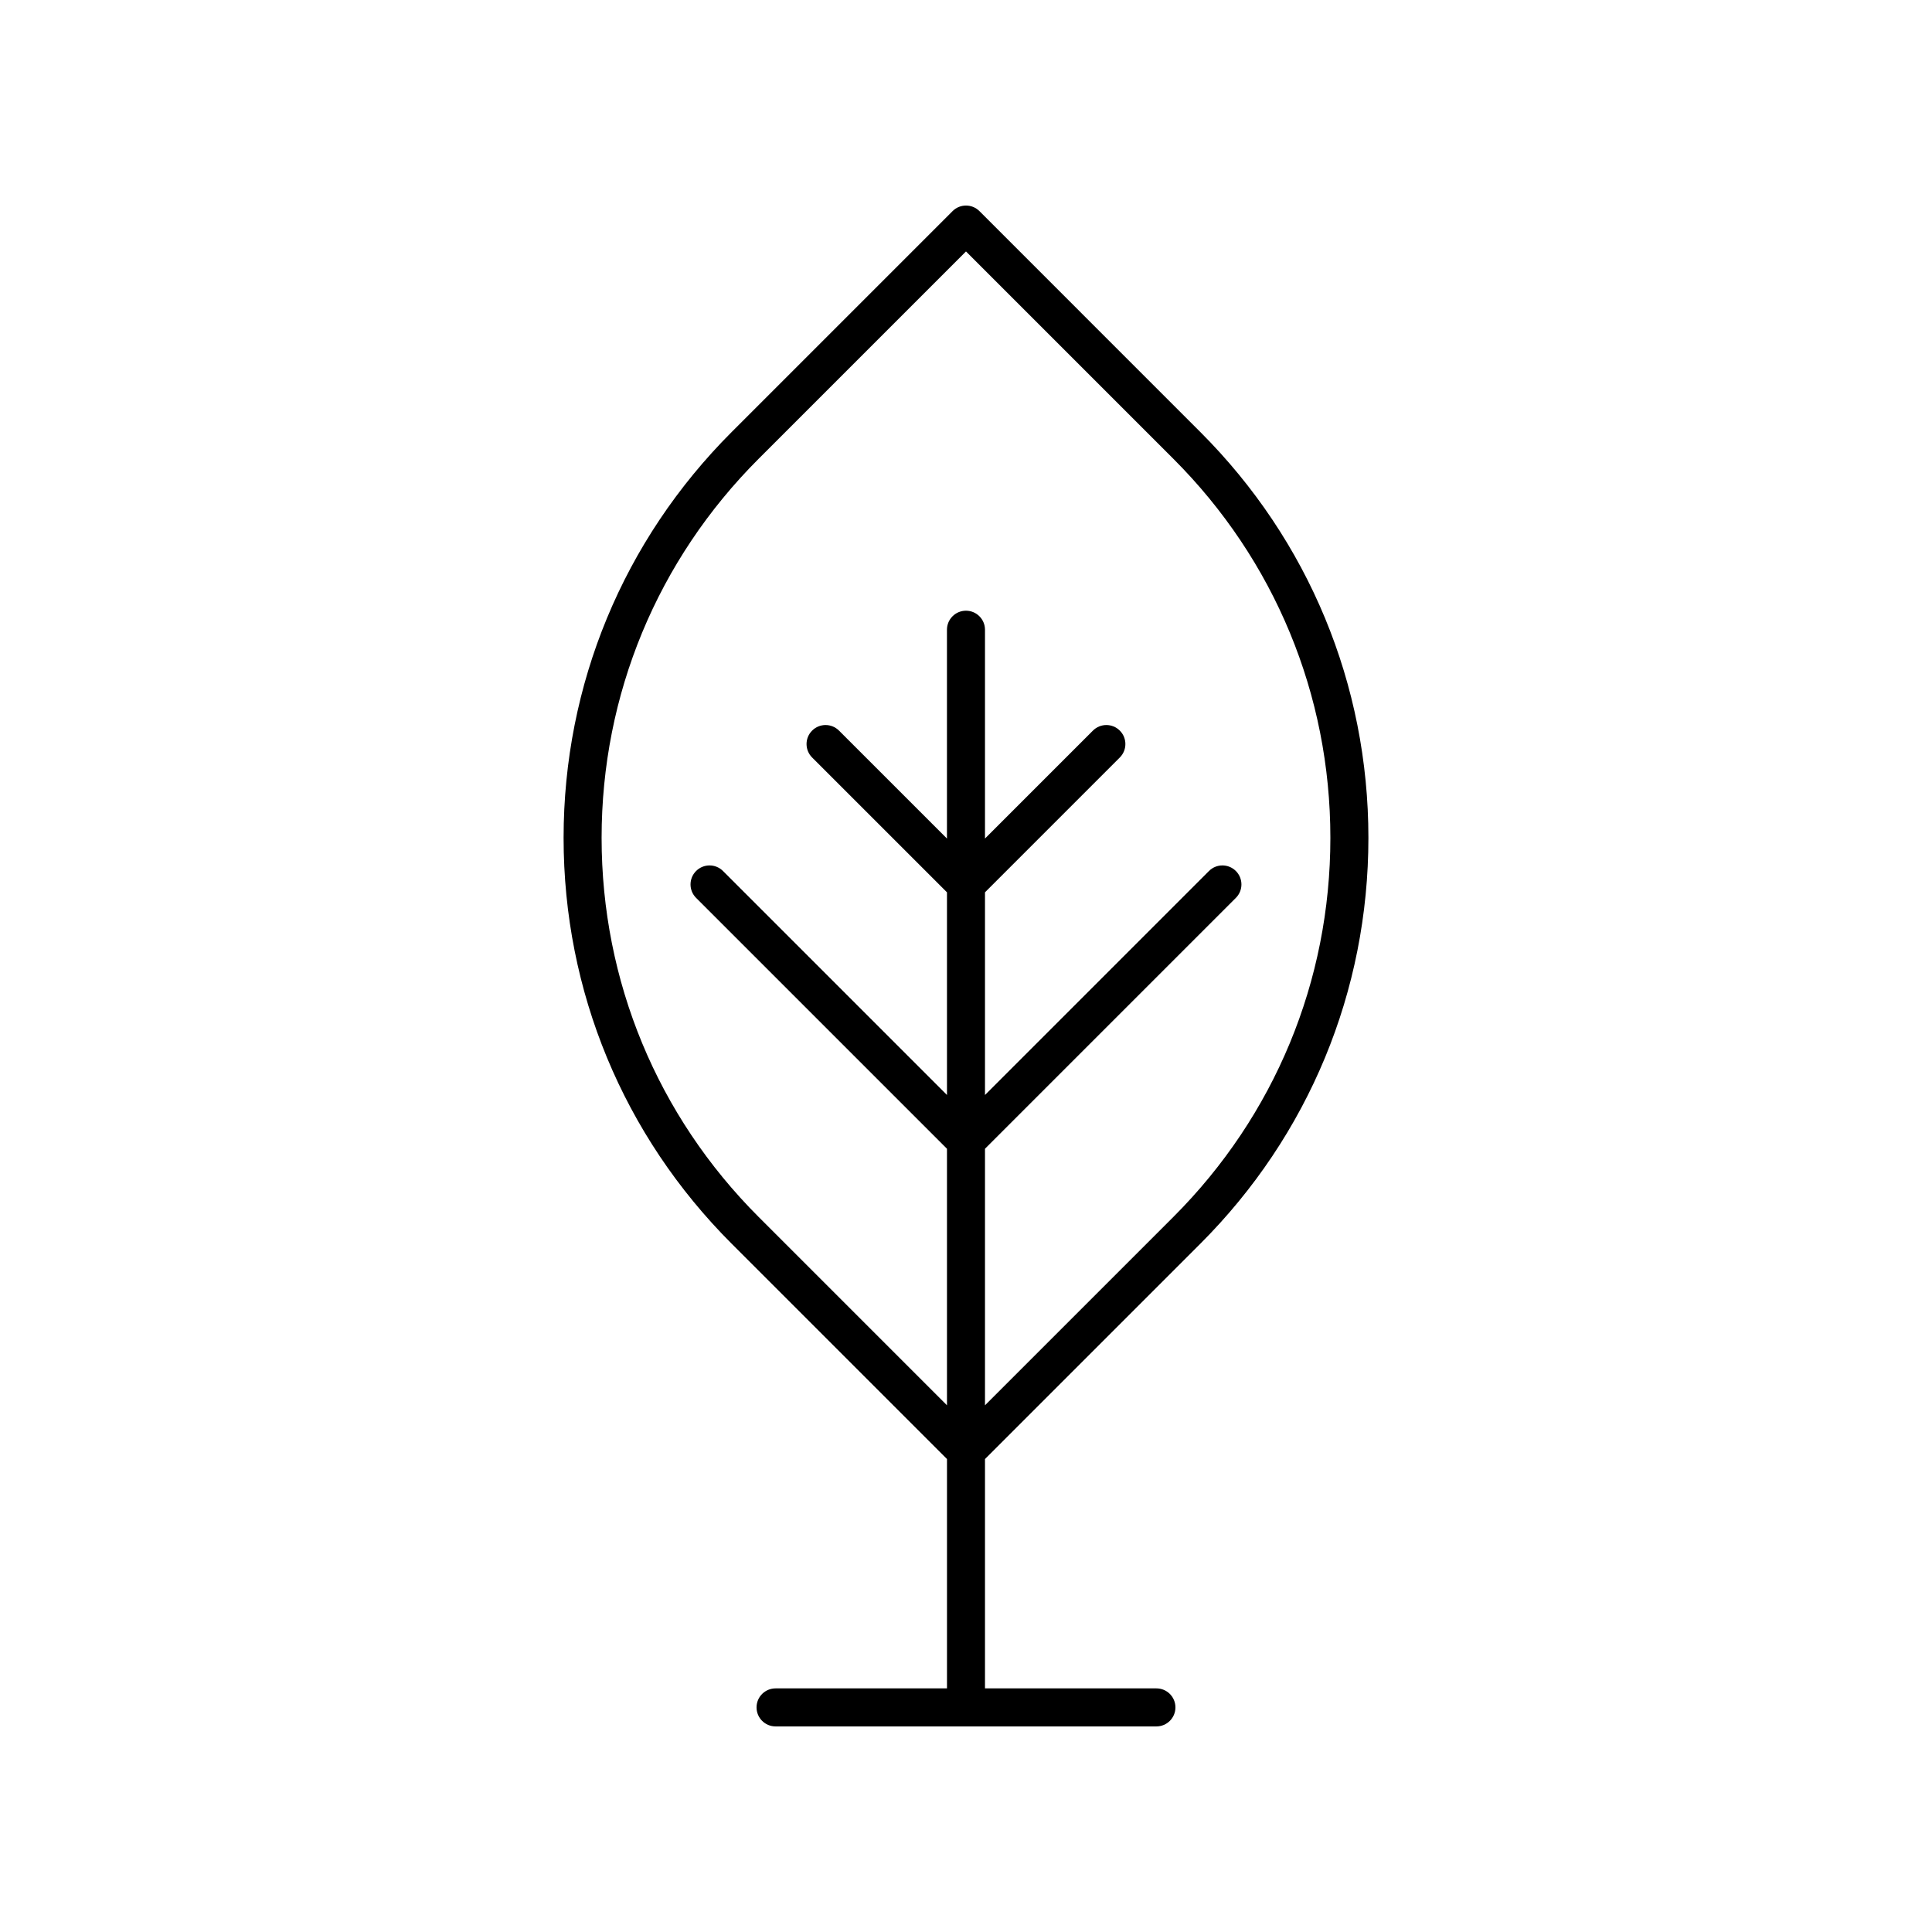 <?xml version="1.0" encoding="UTF-8"?>
<!-- The Best Svg Icon site in the world: iconSvg.co, Visit us! https://iconsvg.co -->
<svg fill="#000000" width="800px" height="800px" version="1.1" viewBox="144 144 512 512" xmlns="http://www.w3.org/2000/svg">
 <path d="m462.08 473.62c28.738-28.734 44.562-66.941 44.562-107.58 0-40.633-15.824-78.844-44.562-107.57l-58.516-58.52c-1.969-1.969-5.156-1.969-7.125 0l-58.52 58.52c-28.738 28.734-44.562 66.941-44.562 107.57 0 40.641 15.824 78.848 44.562 107.58l57.043 57.043v60.777h-45.43c-2.781 0-5.039 2.254-5.039 5.039s2.254 5.039 5.039 5.039h100.93c2.781 0 5.039-2.254 5.039-5.039s-2.254-5.039-5.039-5.039h-45.43v-60.777zm-117.04-7.121c-26.832-26.832-41.609-62.508-41.609-100.46 0-37.941 14.777-73.617 41.609-100.45l54.957-54.957 54.957 54.957c26.832 26.832 41.609 62.508 41.609 100.45 0 37.949-14.777 73.625-41.609 100.46l-49.922 49.918v-67.984l66.484-66.484c1.969-1.969 1.969-5.156 0-7.125s-5.156-1.969-7.125 0l-59.359 59.359v-53.711l35.73-35.73c1.969-1.969 1.969-5.156 0-7.125s-5.156-1.969-7.125 0l-28.605 28.605v-55.34c0-2.785-2.254-5.039-5.039-5.039-2.781 0-5.039 2.254-5.039 5.039v55.34l-28.609-28.605c-1.969-1.969-5.156-1.969-7.125 0s-1.969 5.156 0 7.125l35.738 35.73v53.711l-59.359-59.359c-1.969-1.969-5.156-1.969-7.125 0s-1.969 5.156 0 7.125l66.484 66.484v67.984z"/>
</svg>